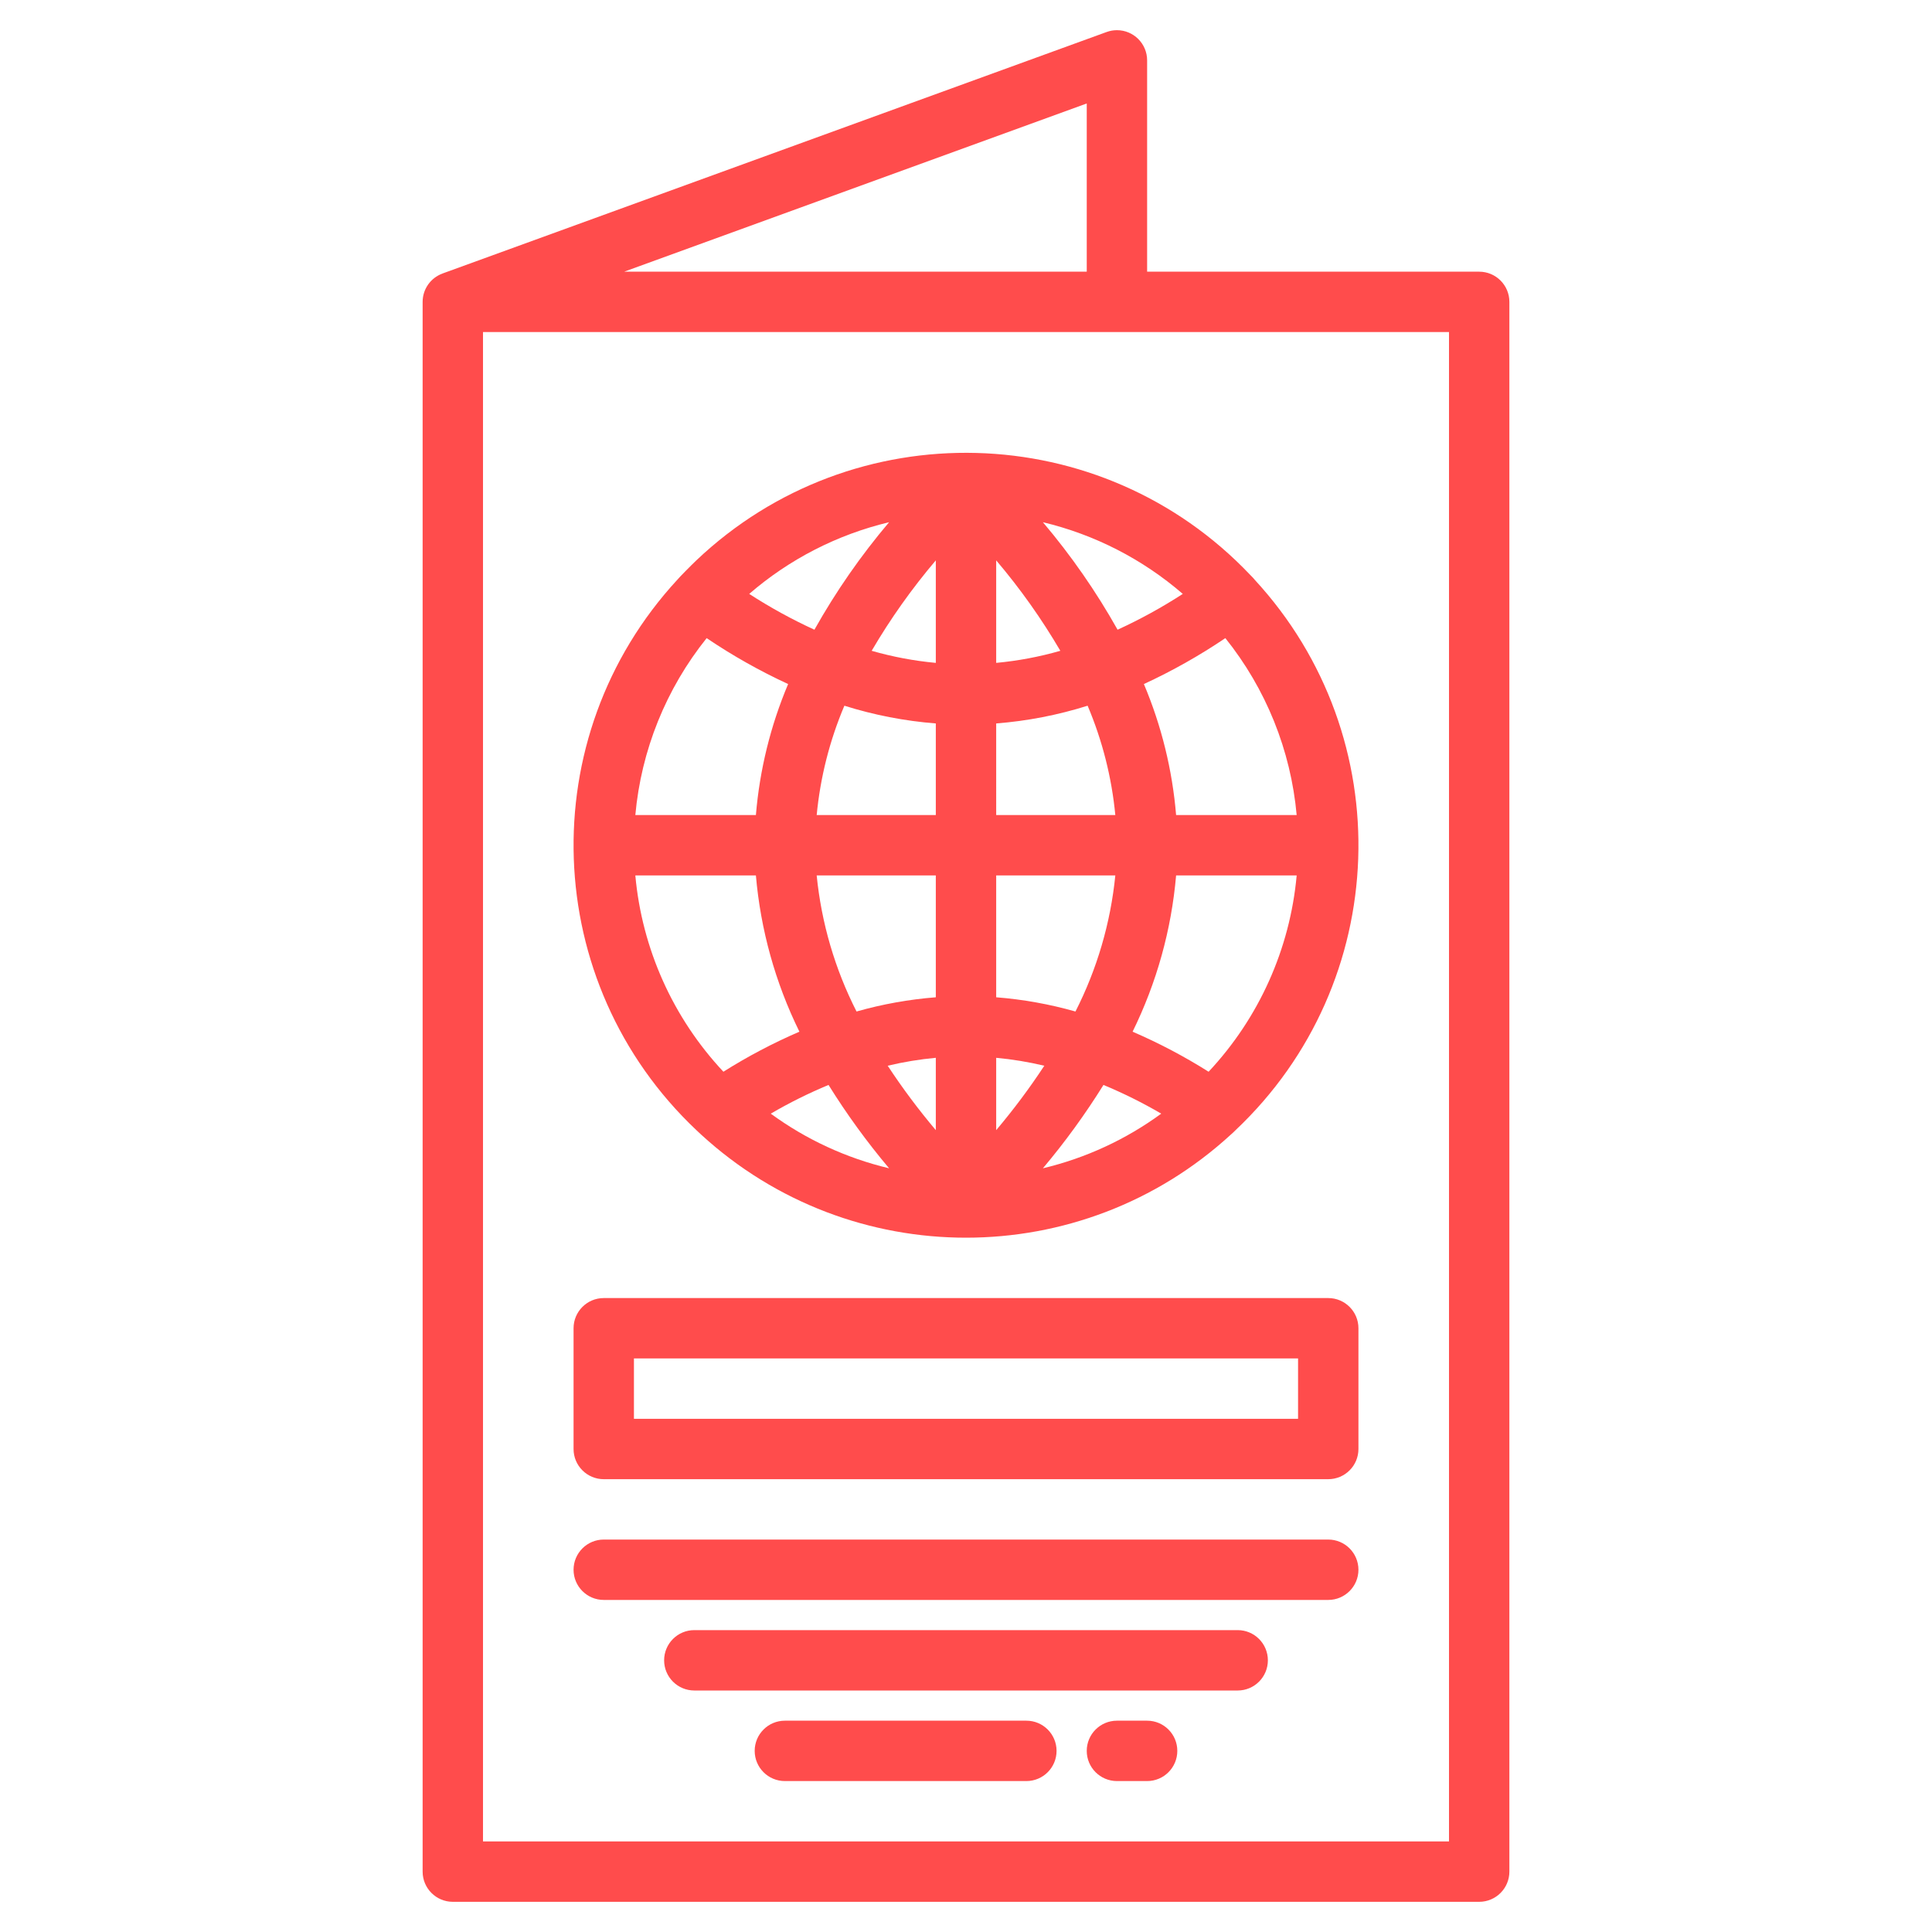 <?xml version="1.0" encoding="UTF-8"?> <svg xmlns="http://www.w3.org/2000/svg" id="Capa_1" height="512px" viewBox="0 0 512 512" width="512px"> <g> <g> <path d="m392 72h-88v-56c0-4.418-3.582-8-8-8-.931 0-1.855.162-2.73.48l-176 64v.01c-3.16 1.147-5.266 4.148-5.27 7.51v416c0 4.418 3.582 8 8 8h272c4.418 0 8-3.582 8-8v-416c0-4.418-3.582-8-8-8zm-104-44.58v44.58h-122.59zm96 460.58h-256v-400h256z" data-original="#000000" class="active-path" data-old_color="#000000" fill="#FF4C4C"></path> <path d="m332.47 153.6c-.334-.444-.752-.812-1.13-1.22-39.465-41.609-105.189-43.347-146.798-3.882-1.328 1.26-4.68 4.656-5.012 5.102-38.584 41.8-36.341 106.867 5.03 145.91.428.408.793.761 1.25 1.17 39.723 36.446 100.733 36.424 140.43-.05.431-.371.819-.736 1.19-1.12 41.379-39.038 43.627-104.11 5.04-145.91zm-96.85-15.21c-7.491 8.844-14.117 18.384-19.79 28.49-5.983-2.739-11.758-5.911-17.28-9.49 10.655-9.213 23.369-15.729 37.07-19zm-48.35 30.72c6.857 4.631 14.077 8.701 21.59 12.17-4.666 11.049-7.548 22.768-8.54 34.72h-31.95c1.551-17.149 8.125-33.459 18.9-46.89zm-18.9 62.89h31.95c1.243 14.399 5.153 28.441 11.53 41.41-6.978 3.01-13.711 6.558-20.14 10.61-13.36-14.254-21.575-32.564-23.34-52.02zm35.89 63.13c4.926-2.879 10.041-5.421 15.31-7.61 4.814 7.738 10.178 15.121 16.05 22.09-11.312-2.693-21.974-7.616-31.36-14.48zm43.74 4.37c-4.588-5.429-8.846-11.13-12.75-17.07 4.195-1.001 8.456-1.703 12.75-2.1zm0-35.21c-7.111.56-14.148 1.823-21.01 3.77-5.727-11.261-9.308-23.489-10.56-36.06h31.57zm0-48.29h-31.57c.954-9.978 3.429-19.751 7.34-28.98 7.873 2.478 16.002 4.055 24.23 4.7zm0-40.33c-5.754-.534-11.446-1.605-17-3.2 4.958-8.469 10.647-16.49 17-23.97zm95.63 40.33h-31.95c-.992-11.952-3.874-23.671-8.54-34.72 7.513-3.469 14.733-7.539 21.59-12.17 10.775 13.431 17.349 29.741 18.9 46.89zm-30.18-58.61c-5.522 3.579-11.297 6.751-17.28 9.49-5.673-10.106-12.299-19.646-19.79-28.49 13.701 3.271 26.415 9.787 37.07 19zm-49.45-8.89c6.353 7.48 12.042 15.501 17 23.97-5.554 1.595-11.246 2.666-17 3.2zm0 43.22c8.228-.645 16.357-2.222 24.23-4.7 3.911 9.229 6.386 19.002 7.34 28.98h-31.57zm0 40.28h31.57c-1.252 12.571-4.833 24.799-10.56 36.06-6.862-1.947-13.899-3.21-21.01-3.77zm0 48.33c4.294.397 8.555 1.099 12.75 2.1-3.904 5.94-8.162 11.641-12.75 17.07zm12.38 29.28c5.872-6.969 11.236-14.352 16.05-22.09 5.269 2.189 10.384 4.731 15.31 7.61-9.386 6.864-20.048 11.787-31.36 14.48zm43.91-25.59c-6.429-4.052-13.162-7.6-20.14-10.61 6.377-12.969 10.287-27.011 11.53-41.41h31.95c-1.765 19.456-9.98 37.766-23.34 52.02z" data-original="#000000" class="active-path" data-old_color="#000000" fill="#FF4C4C"></path> <path d="m160 392h192c4.418 0 8-3.582 8-8v-32c0-4.418-3.582-8-8-8h-192c-4.418 0-8 3.582-8 8v32c0 4.418 3.582 8 8 8zm8-32h176v16h-176z" data-original="#000000" class="active-path" data-old_color="#000000" fill="#FF4C4C"></path> <path d="m160 424h192c4.418 0 8-3.582 8-8s-3.582-8-8-8h-192c-4.418 0-8 3.582-8 8s3.582 8 8 8z" data-original="#000000" class="active-path" data-old_color="#000000" fill="#FF4C4C"></path> <path d="m328 432h-144c-4.418 0-8 3.582-8 8s3.582 8 8 8h144c4.418 0 8-3.582 8-8s-3.582-8-8-8z" data-original="#000000" class="active-path" data-old_color="#000000" fill="#FF4C4C"></path> <path d="m272 456h-64c-4.418 0-8 3.582-8 8s3.582 8 8 8h64c4.418 0 8-3.582 8-8s-3.582-8-8-8z" data-original="#000000" class="active-path" data-old_color="#000000" fill="#FF4C4C"></path> <path d="m304 456h-8c-4.418 0-8 3.582-8 8s3.582 8 8 8h8c4.418 0 8-3.582 8-8s-3.582-8-8-8z" data-original="#000000" class="active-path" data-old_color="#000000" fill="#FF4C4C"></path> </g> </g> </svg> 